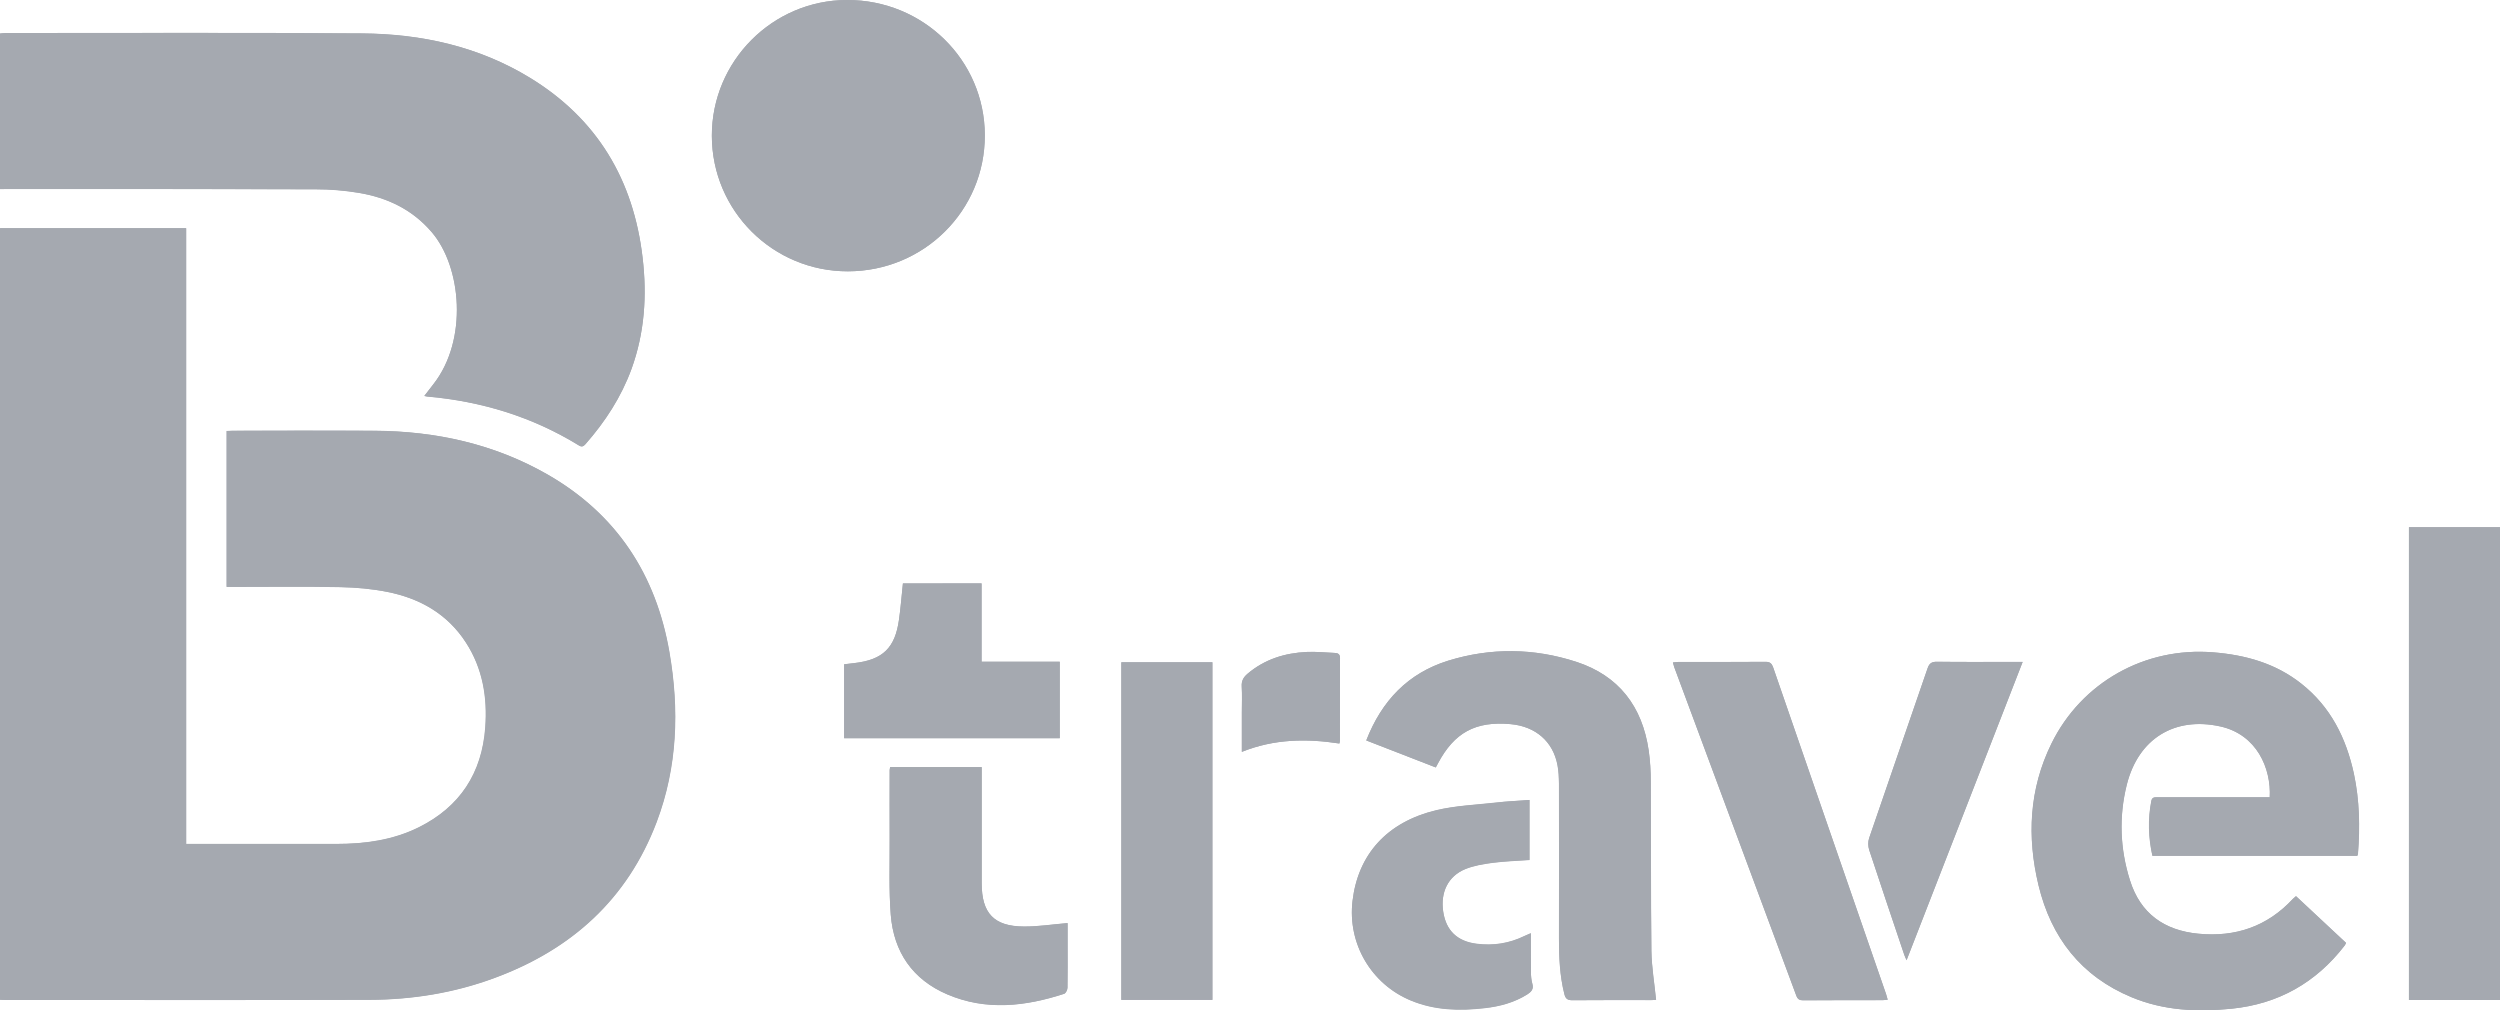 <?xml version="1.0" encoding="utf-8"?>
<!-- Generator: Adobe Illustrator 28.2.0, SVG Export Plug-In . SVG Version: 6.00 Build 0)  -->
<svg version="1.1" id="Layer_1" xmlns="http://www.w3.org/2000/svg" xmlns:xlink="http://www.w3.org/1999/xlink" x="0px" y="0px"
	 viewBox="0 0 2037.3 823.3" style="enable-background:new 0 0 2037.3 823.3;" xml:space="preserve">
<style type="text/css">
	.st0{fill:#A5A9B0;}
</style>
<g>
	<path class="st0" d="M0,814.7c1.6,0.1,2.9,0.2,4.2,0.2c99,0,198,0.2,297-0.1c34.9-0.1,69.1-5.6,101.9-17.8
		c62.5-23.1,108.2-64,132.1-127.1c17-45,18.5-91.5,10.4-138.4c-10.9-63.1-42.9-112.3-99-144.6c-43.7-25.1-91.3-35.5-141.3-35.8
		c-38.5-0.3-77-0.1-115.5,0c-1.6,0-3.2,0.1-5,0.2c0,42.4,0,84.5,0,127c2.3,0,4.3,0,6.3,0c28.8,0,57.7-0.4,86.5,0.2
		c12.8,0.2,25.7,1.4,38.2,3.9c26.6,5.3,49,18,64.1,41.4c13.6,21,17.5,44.5,15.7,69c-2.7,37.2-20.6,64.8-54.3,81.5
		c-21.1,10.5-43.8,13.5-67,13.5c-38.8,0.1-77.7,0-116.5,0c-1.8,0-3.6,0-6,0c0-167.6,0-334.7,0-501.8c-50.9,0-101.1,0-151.6,0
		C0,395.5,0,604.8,0,814.7z M0,154.1c2.4,0,4.5,0,6.6,0c83.7,0,167.3-0.1,251,0.2c11.6,0,23.3,1,34.8,2.9
		c23.3,3.9,43.7,13.6,59.4,32c24.4,28.4,29.6,87.8,1.5,123.8c-2.4,3.1-4.8,6.2-7.5,9.7c1.2,0.3,1.9,0.5,2.5,0.5
		c44.2,3.9,85.5,16.5,123.4,39.8c2.4,1.5,3.7,0.9,5.4-1c16.1-18.3,29.2-38.4,37.6-61.5c10.6-29.3,12.6-59.5,9-90.2
		c-7.4-63.5-36.9-113.3-91.9-146.9C390,37.9,343.6,27.7,295.3,27.3c-97-0.8-194-0.3-291-0.3c-1.4,0-2.8,0.2-4.3,0.4
		C0,69.7,0,111.6,0,154.1z M1921,697.4c0.3-0.7,0.5-1.2,0.6-1.6c1.7-21.9,1.3-43.6-3.3-65.2c-6.3-29.2-19-54.7-42.9-73.5
		c-21-16.6-45.5-23.4-71.8-25.5c-55.5-4.5-107.3,24.4-131.8,74.4c-18.2,37.1-20,76-10.5,115.5c10.3,42.5,34.7,74.1,75.9,91.2
		c26.2,10.9,53.7,12.1,81.6,9.3c38-3.9,68.6-21.2,91.9-51.4c0.5-0.6,0.7-1.4,1.2-2.2c-13.7-12.7-27.1-25.3-40.8-38.1
		c-1,0.9-1.8,1.5-2.5,2.2c-20.9,22.6-46.8,31.4-77.1,28.4c-27.8-2.7-47.2-16.4-55.7-43.5c-8.1-25.7-9.1-51.9-2.6-77.9
		c9.4-37.7,39.1-55.8,76.3-47.5c29.6,6.6,41.5,34.1,40.2,57.7c-1.8,0-3.5,0-5.3,0c-28.7,0-57.3,0-86,0c-2.4,0-4.6-0.2-5.2,3.1
		c-2.8,14.9-2.4,29.7,0.9,44.6C1809.9,697.4,1865.5,697.4,1921,697.4z M580.1,110.7c0.1,61.1,49.7,110.5,110.9,110.4
		c62-0.1,111.7-49.5,111.5-110.9C802.4,49,752.4-0.1,690.3,0C629.5,0.1,580,49.9,580.1,110.7z M2037.3,814.9
		c0-128.7,0-256.9,0-385.3c-24.9,0-49.5,0-74.2,0c0,128.6,0,256.9,0,385.3C1987.9,814.9,2012.4,814.9,2037.3,814.9z M1113.4,603.4
		c19.2,7.4,37.9,14.7,56.6,22c0.8-1.5,1.3-2.4,1.7-3.2c13.4-25.3,30.7-34.7,59.2-32.1c20.4,1.8,34.7,14.1,38.3,33.5
		c0.9,4.9,1.1,9.9,1.2,14.9c0.1,42,0.1,84,0,126c0,15.4,0.6,30.6,4.4,45.6c0.9,3.6,2.4,5,6.4,5c21.5-0.2,43-0.1,64.5-0.1
		c1.5,0,3-0.1,3.8-0.2c-1.3-13.4-3.6-26.6-3.8-39.8c-0.5-46-0.3-92-0.5-138c0-8.5-0.5-17-1.7-25.4c-5.2-35.8-24.3-61-59.1-72.3
		c-34.5-11.2-69.6-11.6-104.3-0.9C1147.4,548.6,1126,571.1,1113.4,603.4z M1538.3,814.7c-0.5-1.7-0.8-3.2-1.3-4.5
		c-30.7-88.7-61.4-177.5-92-266.2c-1.2-3.3-2.6-4.7-6.3-4.6c-23.5,0.2-47,0.1-70.5,0.1c-1.5,0-3.1,0.2-4.9,0.4
		c0.5,1.7,0.7,2.6,1,3.6c33.2,89.3,66.4,178.5,99.5,267.8c1.1,3,2.6,4,5.8,3.9c21.5-0.1,43-0.1,64.5-0.1
		C1535.3,815,1536.6,814.8,1538.3,814.7z M988,814.8c0-92,0-183.4,0-275.1c-25,0-49.5,0-74.2,0c0,91.9,0,183.4,0,275.1
		C938.7,814.8,963.2,814.8,988,814.8z M725.4,625.1c-0.2,1.2-0.4,1.9-0.4,2.5c0,18.7-0.1,37.3,0,56c0.1,20.6-0.7,41.4,0.9,61.9
		c2.4,30.3,17.7,52.8,46.1,64.9c31.6,13.5,63.5,9.8,95.2-0.5c1.3-0.4,2.7-3.2,2.7-4.9c0.2-11.5,0.1-23,0.1-34.5c0-6.3,0-12.6,0-18.2
		c-12.2,1-23.9,2.9-35.6,2.8C810,755,800,744.3,800,719.9c0-29.6,0-59.3,0-88.9c0-1.9,0-3.8,0-5.8
		C774.7,625.1,750.2,625.1,725.4,625.1z M1246.4,651.9c-9.4,0.7-18.6,1.1-27.6,2.1c-16.2,1.8-32.7,2.5-48.4,6.2
		c-40.2,9.7-63.7,36-68.2,73.9c-4.1,34.8,15.2,67.7,47.5,81.1c19.5,8.1,39.9,8.6,60.4,6.2c12.2-1.4,23.8-4.5,34.4-11.1
		c3.5-2.2,5.5-4.4,4.2-8.8c-0.9-3-1.1-6.3-1.1-9.4c-0.1-10.3-0.1-20.5-0.1-31.7c-2.7,1.2-3.9,1.7-5,2.2c-12.5,6.1-25.6,8.2-39.3,6.4
		c-15.7-2-24.8-10.8-27.1-26.1c-2.4-15.8,3.9-29,18-34.8c6.9-2.8,14.7-4.1,22.2-5.1c10-1.3,20.1-1.6,30.1-2.3
		C1246.4,684.3,1246.4,668.4,1246.4,651.9z M799.9,475.4c-21.9,0-43,0-64.1,0c-1.1,10.1-1.8,19.9-3.2,29.6
		c-3.2,23-13.2,32.6-36.2,35.3c-2.8,0.3-5.5,0.7-8.5,1c0,20.2,0,40.1,0,60.2c58.6,0,117,0,175.7,0c0-20.7,0-41.1,0-62.3
		c-21.2,0-42.2,0-63.7,0C799.9,517.5,799.9,496.6,799.9,475.4z M1648.3,539.4c-2.7,0-4.5,0-6.2,0c-21.2,0-42.3,0.1-63.5-0.1
		c-4.4-0.1-6.3,1.2-7.8,5.4c-15.8,46.1-31.8,92.2-47.6,138.3c-1,2.9-0.9,6.6,0,9.5c9.3,28.5,18.9,56.8,28.5,85.2
		c0.4,1.3,1,2.5,2,4.8C1585.3,701.1,1616.6,620.8,1648.3,539.4z M1012,612.7c26.4-10.6,52.8-10.9,79.5-6.8c0.2-0.9,0.4-1.6,0.4-2.2
		c0-22.5,0-44.9,0.1-67.4c0-3.2-1.6-4-4.2-4.2c-7.6-0.3-15.3-1.1-22.9-0.8c-17.9,0.8-34.3,5.9-48.3,17.8c-3.3,2.8-5,5.8-4.7,10.3
		c0.4,7,0.1,14,0.1,21C1012,590.8,1012,601.3,1012,612.7z"/>
	<path class="st0" d="M0,814.7c0-209.9,0-419.2,0-628.8c50.5,0,100.8,0,151.6,0c0,167.1,0,334.2,0,501.8c2.4,0,4.2,0,6,0
		c38.8,0,77.7,0,116.5,0c23.2,0,45.9-3.1,67-13.5c33.7-16.7,51.6-44.3,54.3-81.5c1.8-24.4-2.1-47.9-15.7-69
		c-15.1-23.4-37.5-36.1-64.1-41.4c-12.5-2.5-25.4-3.6-38.2-3.9c-28.8-0.6-57.7-0.2-86.5-0.2c-2,0-3.9,0-6.3,0c0-42.5,0-84.5,0-127
		c1.8-0.1,3.4-0.2,5-0.2c38.5,0,77-0.2,115.5,0c50,0.3,97.6,10.7,141.3,35.8c56.1,32.3,88.1,81.5,99,144.6
		c8.1,46.9,6.6,93.4-10.4,138.4c-23.9,63.1-69.6,104-132.1,127.1c-32.9,12.1-67,17.7-101.9,17.8c-99,0.3-198,0.1-297,0.1
		C2.9,814.9,1.6,814.8,0,814.7z"/>
	<path class="st0" d="M0,154.1c0-42.5,0-84.4,0-126.8c1.4-0.1,2.9-0.4,4.3-0.4c97,0,194-0.4,291,0.3c48.3,0.4,94.7,10.6,136.5,36.1
		c55,33.5,84.6,83.4,91.9,146.9c3.6,30.7,1.6,60.9-9,90.2c-8.4,23-21.5,43.1-37.6,61.5c-1.7,1.9-3,2.5-5.4,1
		c-37.9-23.3-79.3-35.9-123.4-39.8c-0.6-0.1-1.2-0.3-2.5-0.5c2.7-3.5,5-6.6,7.5-9.7c28.1-36,22.9-95.4-1.5-123.8
		c-15.8-18.4-36.1-28.1-59.4-32c-11.4-1.9-23.2-2.9-34.8-2.9c-83.7-0.3-167.3-0.1-251-0.2C4.5,154.1,2.4,154.1,0,154.1z"/>
	<path class="st0" d="M1921,697.4c-55.6,0-111.1,0-167,0c-3.3-14.9-3.8-29.7-0.9-44.6c0.6-3.3,2.8-3.1,5.2-3.1c28.7,0,57.3,0,86,0
		c1.8,0,3.6,0,5.3,0c1.3-23.6-10.6-51.1-40.2-57.7c-37.2-8.2-66.8,9.8-76.3,47.5c-6.5,26.1-5.5,52.3,2.6,77.9
		c8.5,27.1,27.9,40.8,55.7,43.5c30.3,2.9,56.2-5.9,77.1-28.4c0.7-0.7,1.4-1.3,2.5-2.2c13.7,12.8,27.2,25.3,40.8,38.1
		c-0.4,0.8-0.7,1.6-1.2,2.2c-23.3,30.2-53.9,47.5-91.9,51.4c-27.9,2.9-55.3,1.6-81.6-9.3c-41.2-17.1-65.6-48.6-75.9-91.2
		c-9.5-39.5-7.7-78.4,10.5-115.5c24.6-50,76.3-78.9,131.8-74.4c26.3,2.1,50.8,8.9,71.8,25.5c23.9,18.9,36.6,44.4,42.9,73.5
		c4.6,21.5,5,43.3,3.3,65.2C1921.6,696.2,1921.3,696.6,1921,697.4z"/>
	<path class="st0" d="M580.1,110.7C580,49.9,629.5,0.1,690.3,0c62.2-0.1,112.1,49,112.3,110.2C802.7,171.6,753,221,691,221.1
		C629.8,221.2,580.2,171.8,580.1,110.7z"/>
	<path class="st0" d="M2037.3,814.9c-24.9,0-49.4,0-74.2,0c0-128.4,0-256.8,0-385.3c24.8,0,49.3,0,74.2,0
		C2037.3,557.9,2037.3,686.1,2037.3,814.9z"/>
	<path class="st0" d="M1113.4,603.4c12.6-32.4,34-54.8,66.8-65c34.7-10.7,69.8-10.3,104.3,0.9c34.8,11.3,53.9,36.5,59.1,72.3
		c1.2,8.4,1.7,16.9,1.7,25.4c0.2,46,0,92,0.5,138c0.2,13.2,2.5,26.4,3.8,39.8c-0.9,0-2.3,0.2-3.8,0.2c-21.5,0-43-0.1-64.5,0.1
		c-4,0-5.5-1.4-6.4-5c-3.8-15-4.4-30.3-4.4-45.6c0-42,0-84,0-126c0-5-0.2-10-1.2-14.9c-3.6-19.3-17.9-31.7-38.3-33.5
		c-28.5-2.5-45.8,6.8-59.2,32.1c-0.5,0.9-0.9,1.7-1.7,3.2C1151.3,618.1,1132.6,610.9,1113.4,603.4z"/>
	<path class="st0" d="M1538.3,814.7c-1.6,0.1-2.9,0.3-4.2,0.3c-21.5,0-43-0.1-64.5,0.1c-3.2,0-4.7-0.9-5.8-3.9
		c-33.1-89.3-66.3-178.6-99.5-267.8c-0.3-0.9-0.6-1.9-1-3.6c1.8-0.1,3.4-0.4,4.9-0.4c23.5,0,47,0.1,70.5-0.1c3.7,0,5.1,1.3,6.3,4.6
		c30.6,88.8,61.3,177.5,92,266.2C1537.4,811.6,1537.8,813,1538.3,814.7z"/>
	<path class="st0" d="M988,814.8c-24.9,0-49.3,0-74.2,0c0-91.7,0-183.2,0-275.1c24.6,0,49.2,0,74.2,0C988,631.4,988,722.8,988,814.8
		z"/>
	<path class="st0" d="M725.4,625.1c24.8,0,49.2,0,74.6,0c0,2,0,3.9,0,5.8c0,29.6,0,59.3,0,88.9c0,24.4,10,35.1,34.4,35.2
		c11.7,0.1,23.4-1.8,35.6-2.8c0,5.6,0,11.9,0,18.2c0,11.5,0.1,23-0.1,34.5c0,1.7-1.4,4.4-2.7,4.9c-31.6,10.3-63.6,14-95.2,0.5
		c-28.3-12.1-43.7-34.6-46.1-64.9c-1.6-20.5-0.8-41.3-0.9-61.9c-0.1-18.7,0-37.3,0-56C725.1,627,725.2,626.3,725.4,625.1z"/>
	<path class="st0" d="M1246.4,651.9c0,16.5,0,32.4,0,49c-10,0.7-20.1,1-30.1,2.3c-7.5,1-15.3,2.3-22.2,5.1
		c-14.1,5.8-20.4,19-18,34.8c2.3,15.3,11.4,24.1,27.1,26.1c13.7,1.8,26.9-0.3,39.3-6.4c1.1-0.6,2.3-1,5-2.2
		c0,11.2-0.1,21.5,0.1,31.7c0,3.1,0.3,6.4,1.1,9.4c1.3,4.4-0.8,6.6-4.2,8.8c-10.6,6.6-22.2,9.7-34.4,11.1
		c-20.6,2.4-40.9,1.9-60.4-6.2c-32.3-13.4-51.6-46.3-47.5-81.1c4.5-37.9,28-64.3,68.2-73.9c15.7-3.8,32.2-4.4,48.4-6.2
		C1227.8,653,1237,652.6,1246.4,651.9z"/>
	<path class="st0" d="M799.9,475.4c0,21.3,0,42.2,0,63.9c21.4,0,42.5,0,63.7,0c0,21.2,0,41.6,0,62.3c-58.6,0-117,0-175.7,0
		c0-20.1,0-40,0-60.2c2.9-0.4,5.7-0.7,8.5-1c23-2.7,33-12.3,36.2-35.3c1.4-9.7,2.1-19.5,3.2-29.6C756.9,475.4,778,475.4,799.9,475.4
		z"/>
	<path class="st0" d="M1648.3,539.4c-31.7,81.4-62.9,161.7-94.6,243.1c-1-2.3-1.6-3.5-2-4.8c-9.5-28.4-19.1-56.8-28.5-85.2
		c-0.9-2.9-1-6.6,0-9.5c15.7-46.2,31.8-92.2,47.6-138.3c1.4-4.2,3.4-5.5,7.8-5.4c21.2,0.3,42.3,0.1,63.5,0.1
		C1643.8,539.4,1645.6,539.4,1648.3,539.4z"/>
	<path class="st0" d="M1012,612.7c0-11.4,0-21.9,0-32.3c0-7,0.3-14-0.1-21c-0.3-4.5,1.5-7.5,4.7-10.3c13.9-11.8,30.4-16.9,48.3-17.8
		c7.6-0.4,15.3,0.5,22.9,0.8c2.6,0.1,4.2,0.9,4.2,4.2c-0.1,22.5-0.1,44.9-0.1,67.4c0,0.6-0.2,1.3-0.4,2.2
		C1064.7,601.8,1038.4,602.1,1012,612.7z"/>
</g>
</svg>
